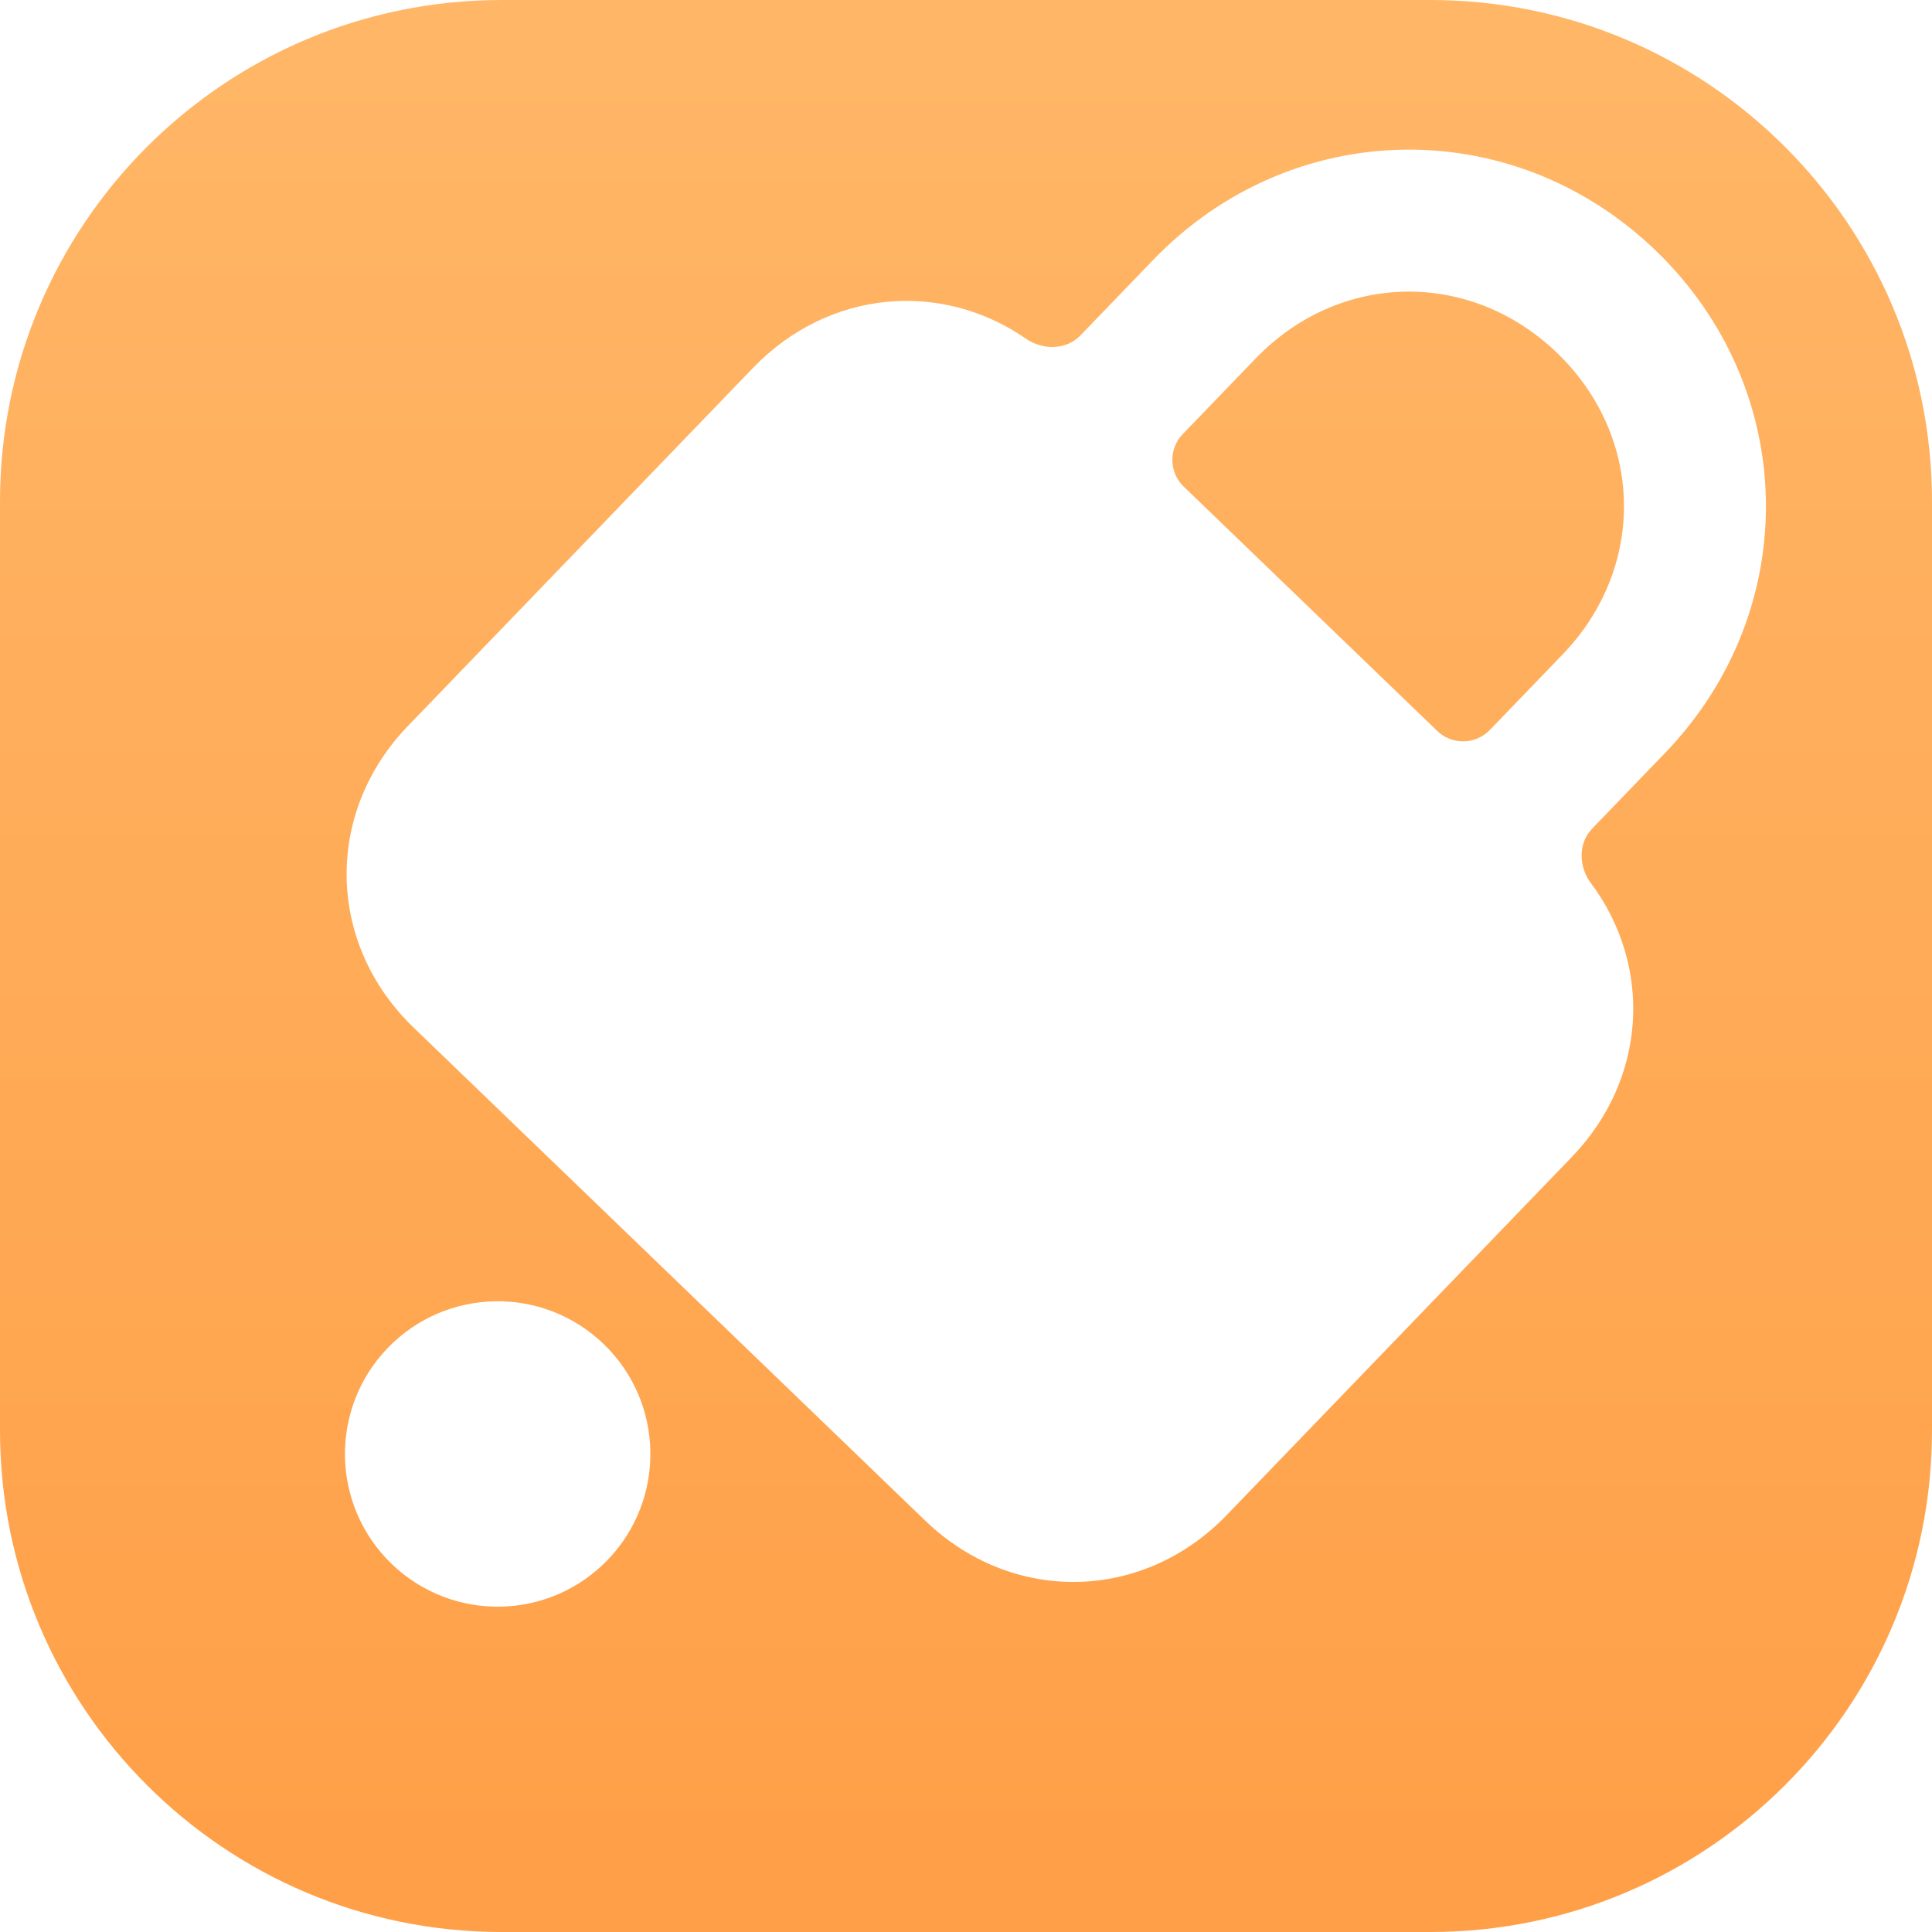 <svg width="512" height="512" viewBox="0 0 512 512" fill="none" xmlns="http://www.w3.org/2000/svg">
<path d="M332.75 95.004C354.969 71.949 389.589 71.309 412.644 93.528C435.699 115.746 436.339 150.367 414.12 173.422L394.813 193.455C391.04 197.37 384.807 197.486 380.891 193.712L313.7 128.959C309.785 125.185 309.67 118.952 313.443 115.037L332.75 95.004Z" fill="url(#paint0_linear_8002_59)"/>
<path fill-rule="evenodd" clip-rule="evenodd" d="M379.077 0C452.488 5.47197e-06 512 59.512 512 132.923V379.077C512 452.488 452.488 512 379.077 512H132.923C59.512 512 0 452.488 0 379.077V132.923C5.47197e-06 59.512 59.512 0 132.923 0H379.077ZM159.97 356.177C143.876 340.667 118.256 341.141 102.746 357.234C87.236 373.328 87.709 398.949 103.803 414.459C119.897 429.969 145.518 429.495 161.028 413.401C176.538 397.307 176.064 371.687 159.97 356.177ZM438.784 66.404C400.811 29.809 342.223 30.891 305.627 68.863L286.319 88.897C282.546 92.813 276.351 92.84 271.877 89.749C249.305 74.15 219.481 76.827 199.594 97.463L108.105 192.394C85.886 215.449 86.526 250.07 109.581 272.288L245.197 402.986C268.252 425.204 302.873 424.564 325.091 401.51L416.579 306.578C436.467 285.942 438.041 256.039 421.619 234.058C418.364 229.702 418.162 223.51 421.936 219.594L441.243 199.561C477.838 161.589 476.756 102.999 438.784 66.404Z" fill="url(#paint1_linear_8002_59)"/>
<defs>
<linearGradient id="paint0_linear_8002_59" x1="256" y1="-350.5" x2="256" y2="512" gradientUnits="userSpaceOnUse">
<stop stop-color="#FFC77D"/>
<stop offset="1" stop-color="#FF9F47"/>
</linearGradient>
<linearGradient id="paint1_linear_8002_59" x1="256" y1="-350.5" x2="256" y2="512" gradientUnits="userSpaceOnUse">
<stop stop-color="#FFC77D"/>
<stop offset="1" stop-color="#FF9F47"/>
</linearGradient>
</defs>
</svg>